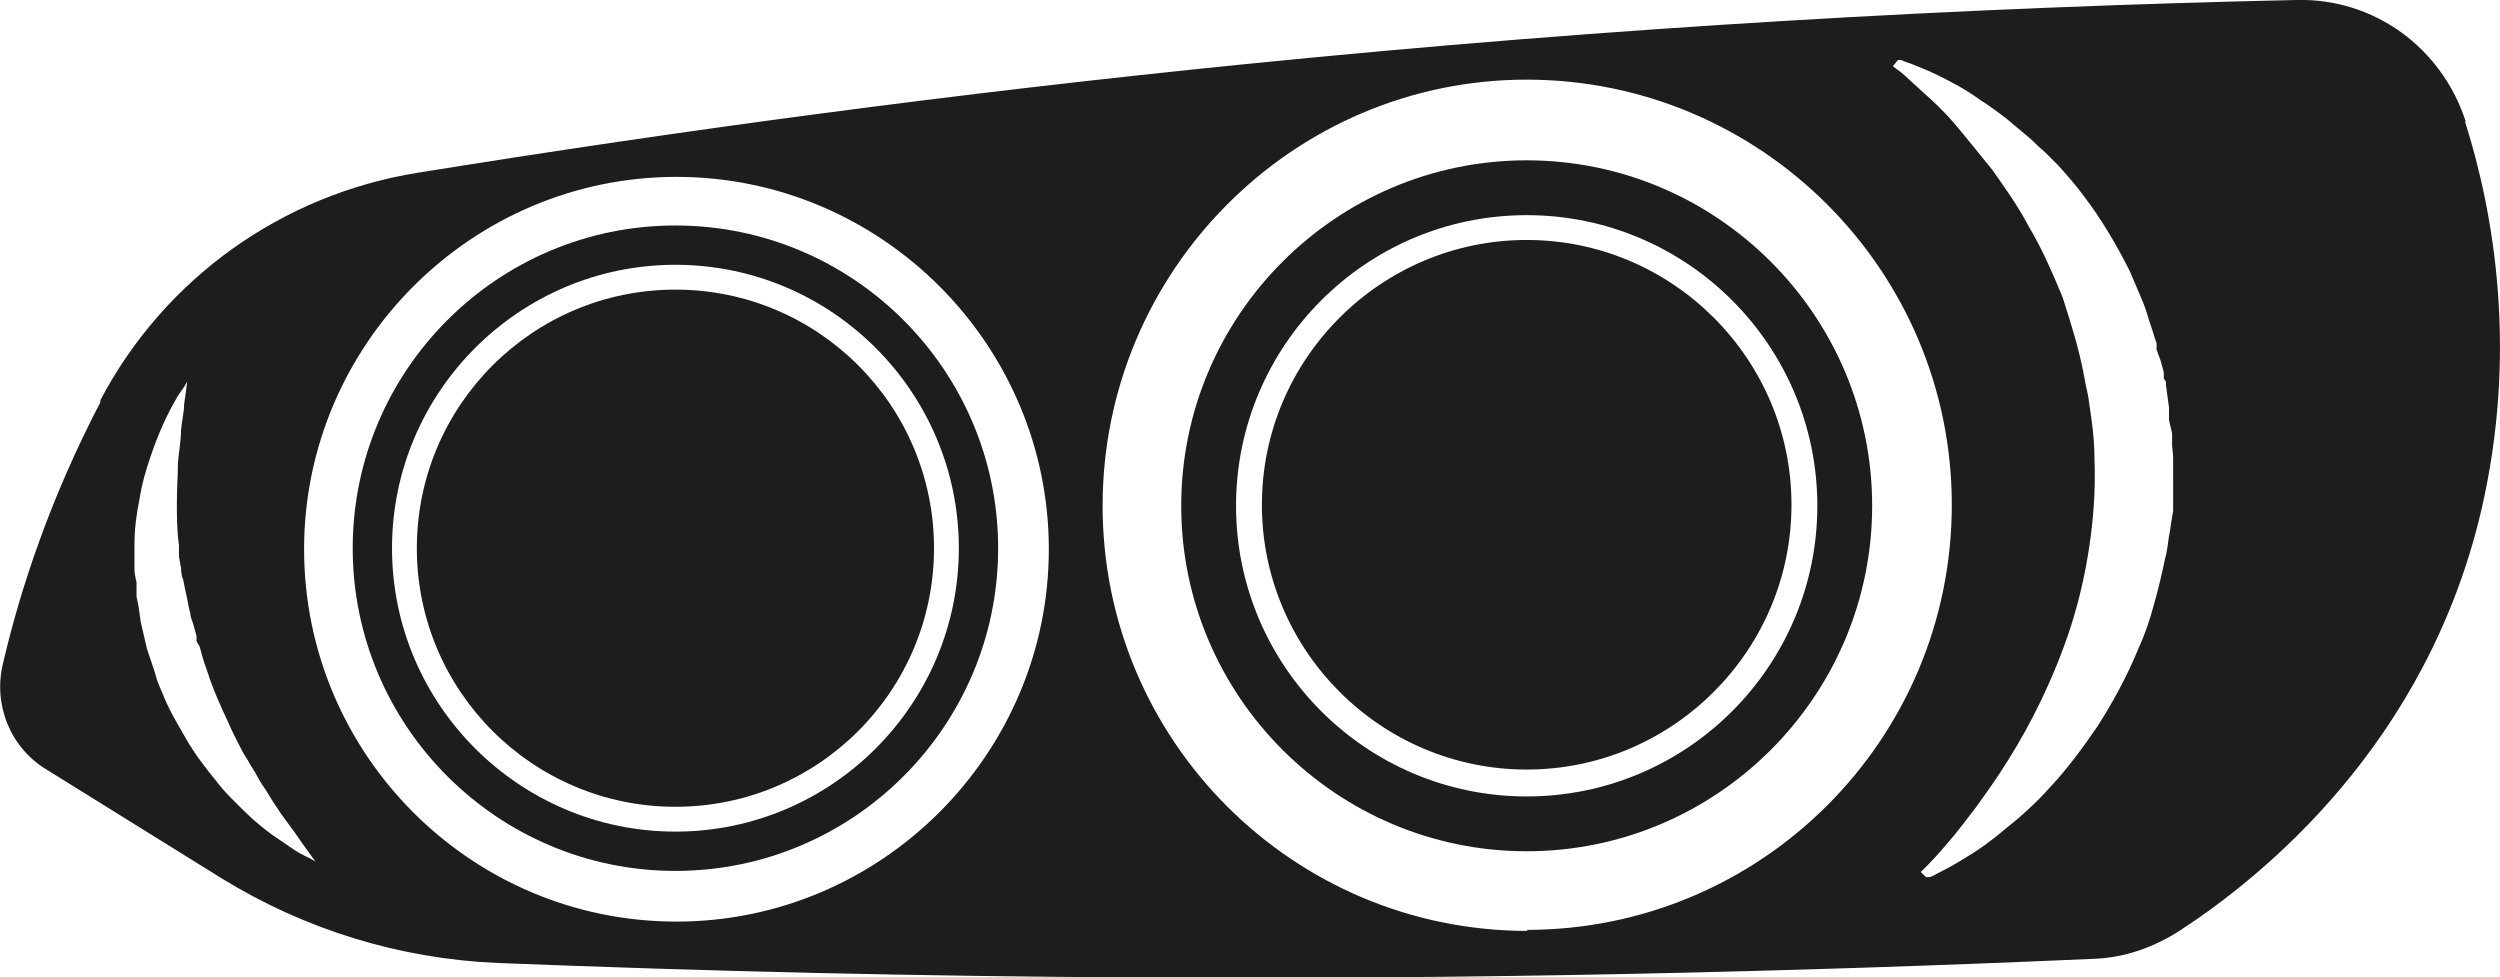 <?xml version="1.0" encoding="UTF-8"?><svg id="a" xmlns="http://www.w3.org/2000/svg" viewBox="0 0 24.17 9.45"><defs><style>.b{fill:#1d1d1b;}</style></defs><path class="b" d="M14.76,1.55c-1.84,0-3.34,1.5-3.34,3.34s1.5,3.34,3.34,3.34,3.34-1.5,3.34-3.34-1.5-3.34-3.34-3.34Zm0,6.15c-1.55,0-2.81-1.26-2.81-2.81s1.26-2.81,2.81-2.81,2.81,1.26,2.81,2.81-1.26,2.81-2.81,2.81Z"/><path class="b" d="M14.76,2.32c-1.41,0-2.56,1.15-2.56,2.56s1.15,2.56,2.56,2.56,2.56-1.15,2.56-2.56-1.15-2.56-2.56-2.56Z"/><path class="b" d="M6.53,2.8c-1.38,0-2.5,1.12-2.5,2.5s1.12,2.5,2.5,2.5,2.5-1.12,2.5-2.5-1.12-2.5-2.5-2.5Z"/><path class="b" d="M23.84,1.18C23.61,.46,22.95-.02,22.2,0c-3.19,.07-6.58,.26-10.16,.62-2.79,.28-5.46,.64-8,1.05-1.31,.21-2.45,1.02-3.07,2.2v.02C.49,4.81,.2,5.68,.03,6.41c-.1,.4,.07,.82,.42,1.03,.56,.35,1.13,.7,1.69,1.05,.81,.5,1.73,.78,2.67,.82,2.01,.08,4.09,.13,6.22,.14,3.19,.02,6.27-.05,9.21-.18,.3-.01,.58-.11,.83-.27,.8-.52,2.39-1.8,2.92-4.07,.35-1.51,.13-2.85-.16-3.76ZM3,8.3s-.09-.04-.15-.08c-.06-.04-.13-.09-.22-.15-.08-.06-.17-.13-.26-.22-.09-.09-.19-.18-.28-.3-.05-.06-.09-.11-.14-.18-.05-.06-.09-.13-.13-.19-.04-.07-.08-.14-.12-.21-.04-.07-.08-.15-.11-.22-.03-.08-.07-.15-.09-.24l-.04-.12-.02-.06-.02-.06-.03-.13s-.02-.09-.03-.13c-.01-.08-.02-.16-.04-.24v-.02h0v-.12s-.02-.08-.02-.12v-.24c0-.16,.02-.31,.05-.45,.02-.14,.06-.27,.1-.39,.08-.24,.17-.43,.24-.55,.03-.06,.07-.11,.09-.14l.03-.05-.03,.22c0,.07-.02,.15-.03,.25,0,.1-.02,.2-.03,.32,0,.12-.01,.24-.01,.38,0,.13,0,.27,.02,.41v.11l.02,.11s0,.07,.02,.11l.02,.1c.02,.08,.03,.16,.05,.23,0,.04,.02,.07,.03,.11l.03,.11v.05l.03,.05,.03,.11c.02,.07,.05,.14,.07,.21,.05,.14,.11,.27,.17,.4,.03,.07,.06,.13,.09,.19,.03,.06,.06,.12,.1,.18,.03,.06,.07,.11,.1,.17,.03,.06,.07,.11,.1,.16,.03,.05,.06,.1,.09,.14,.03,.05,.06,.09,.09,.13,.06,.08,.11,.15,.15,.21l.13,.18-.05-.03Zm3.54,.61c-1.99,0-3.6-1.62-3.6-3.6s1.62-3.6,3.6-3.6,3.6,1.62,3.6,3.6-1.62,3.6-3.6,3.6Zm8.23,.09c-2.27,0-4.11-1.84-4.11-4.11S12.5,.77,14.76,.77s4.11,1.84,4.11,4.11-1.84,4.11-4.11,4.11Zm6.24-4.3v.24l-.02,.12s-.01,.08-.02,.12c-.01,.08-.02,.16-.04,.23-.03,.15-.07,.31-.11,.45-.04,.15-.09,.29-.15,.42-.11,.27-.25,.52-.39,.74-.15,.22-.3,.42-.45,.58-.15,.17-.31,.31-.45,.42-.14,.12-.27,.21-.39,.28-.11,.07-.21,.12-.27,.15-.03,.02-.06,.03-.07,.03h-.03l-.05-.05s.1-.09,.26-.28c.08-.09,.17-.21,.27-.34,.1-.14,.21-.29,.32-.47,.22-.35,.44-.79,.6-1.28,.08-.25,.14-.51,.18-.78,.04-.27,.06-.54,.05-.82,0-.14-.01-.27-.03-.41l-.03-.21c-.01-.06-.03-.13-.04-.2-.05-.27-.13-.52-.21-.77-.1-.24-.2-.47-.32-.67-.11-.21-.24-.39-.36-.56-.13-.16-.25-.31-.36-.44-.11-.13-.22-.23-.31-.31-.09-.08-.16-.15-.21-.19l-.08-.06,.05-.06h.03s.04,.02,.08,.03c.07,.03,.16,.06,.28,.12,.12,.06,.26,.13,.41,.24,.08,.05,.16,.11,.24,.17,.04,.03,.08,.07,.12,.1l.13,.11s.08,.08,.13,.12c.04,.04,.09,.09,.13,.13,.08,.09,.17,.19,.25,.3,.16,.21,.31,.46,.44,.72,.03,.07,.06,.14,.09,.21,.03,.07,.06,.14,.08,.21,.02,.07,.05,.15,.07,.22l.02,.06v.06l.04,.11,.03,.11v.06l.02,.03h0s0,.03,0,.03h0c.01,.08,.02,.15,.03,.22v.12l.03,.13v.12s.01,.08,.01,.12c0,.08,0,.16,0,.24Z"/><path class="b" d="M6.53,2.18c-1.72,0-3.12,1.4-3.12,3.12s1.4,3.12,3.12,3.12,3.12-1.4,3.12-3.12-1.4-3.12-3.12-3.12Zm0,5.86c-1.51,0-2.74-1.23-2.74-2.74s1.23-2.74,2.74-2.74,2.74,1.23,2.74,2.74-1.23,2.74-2.74,2.74Z"/></svg>